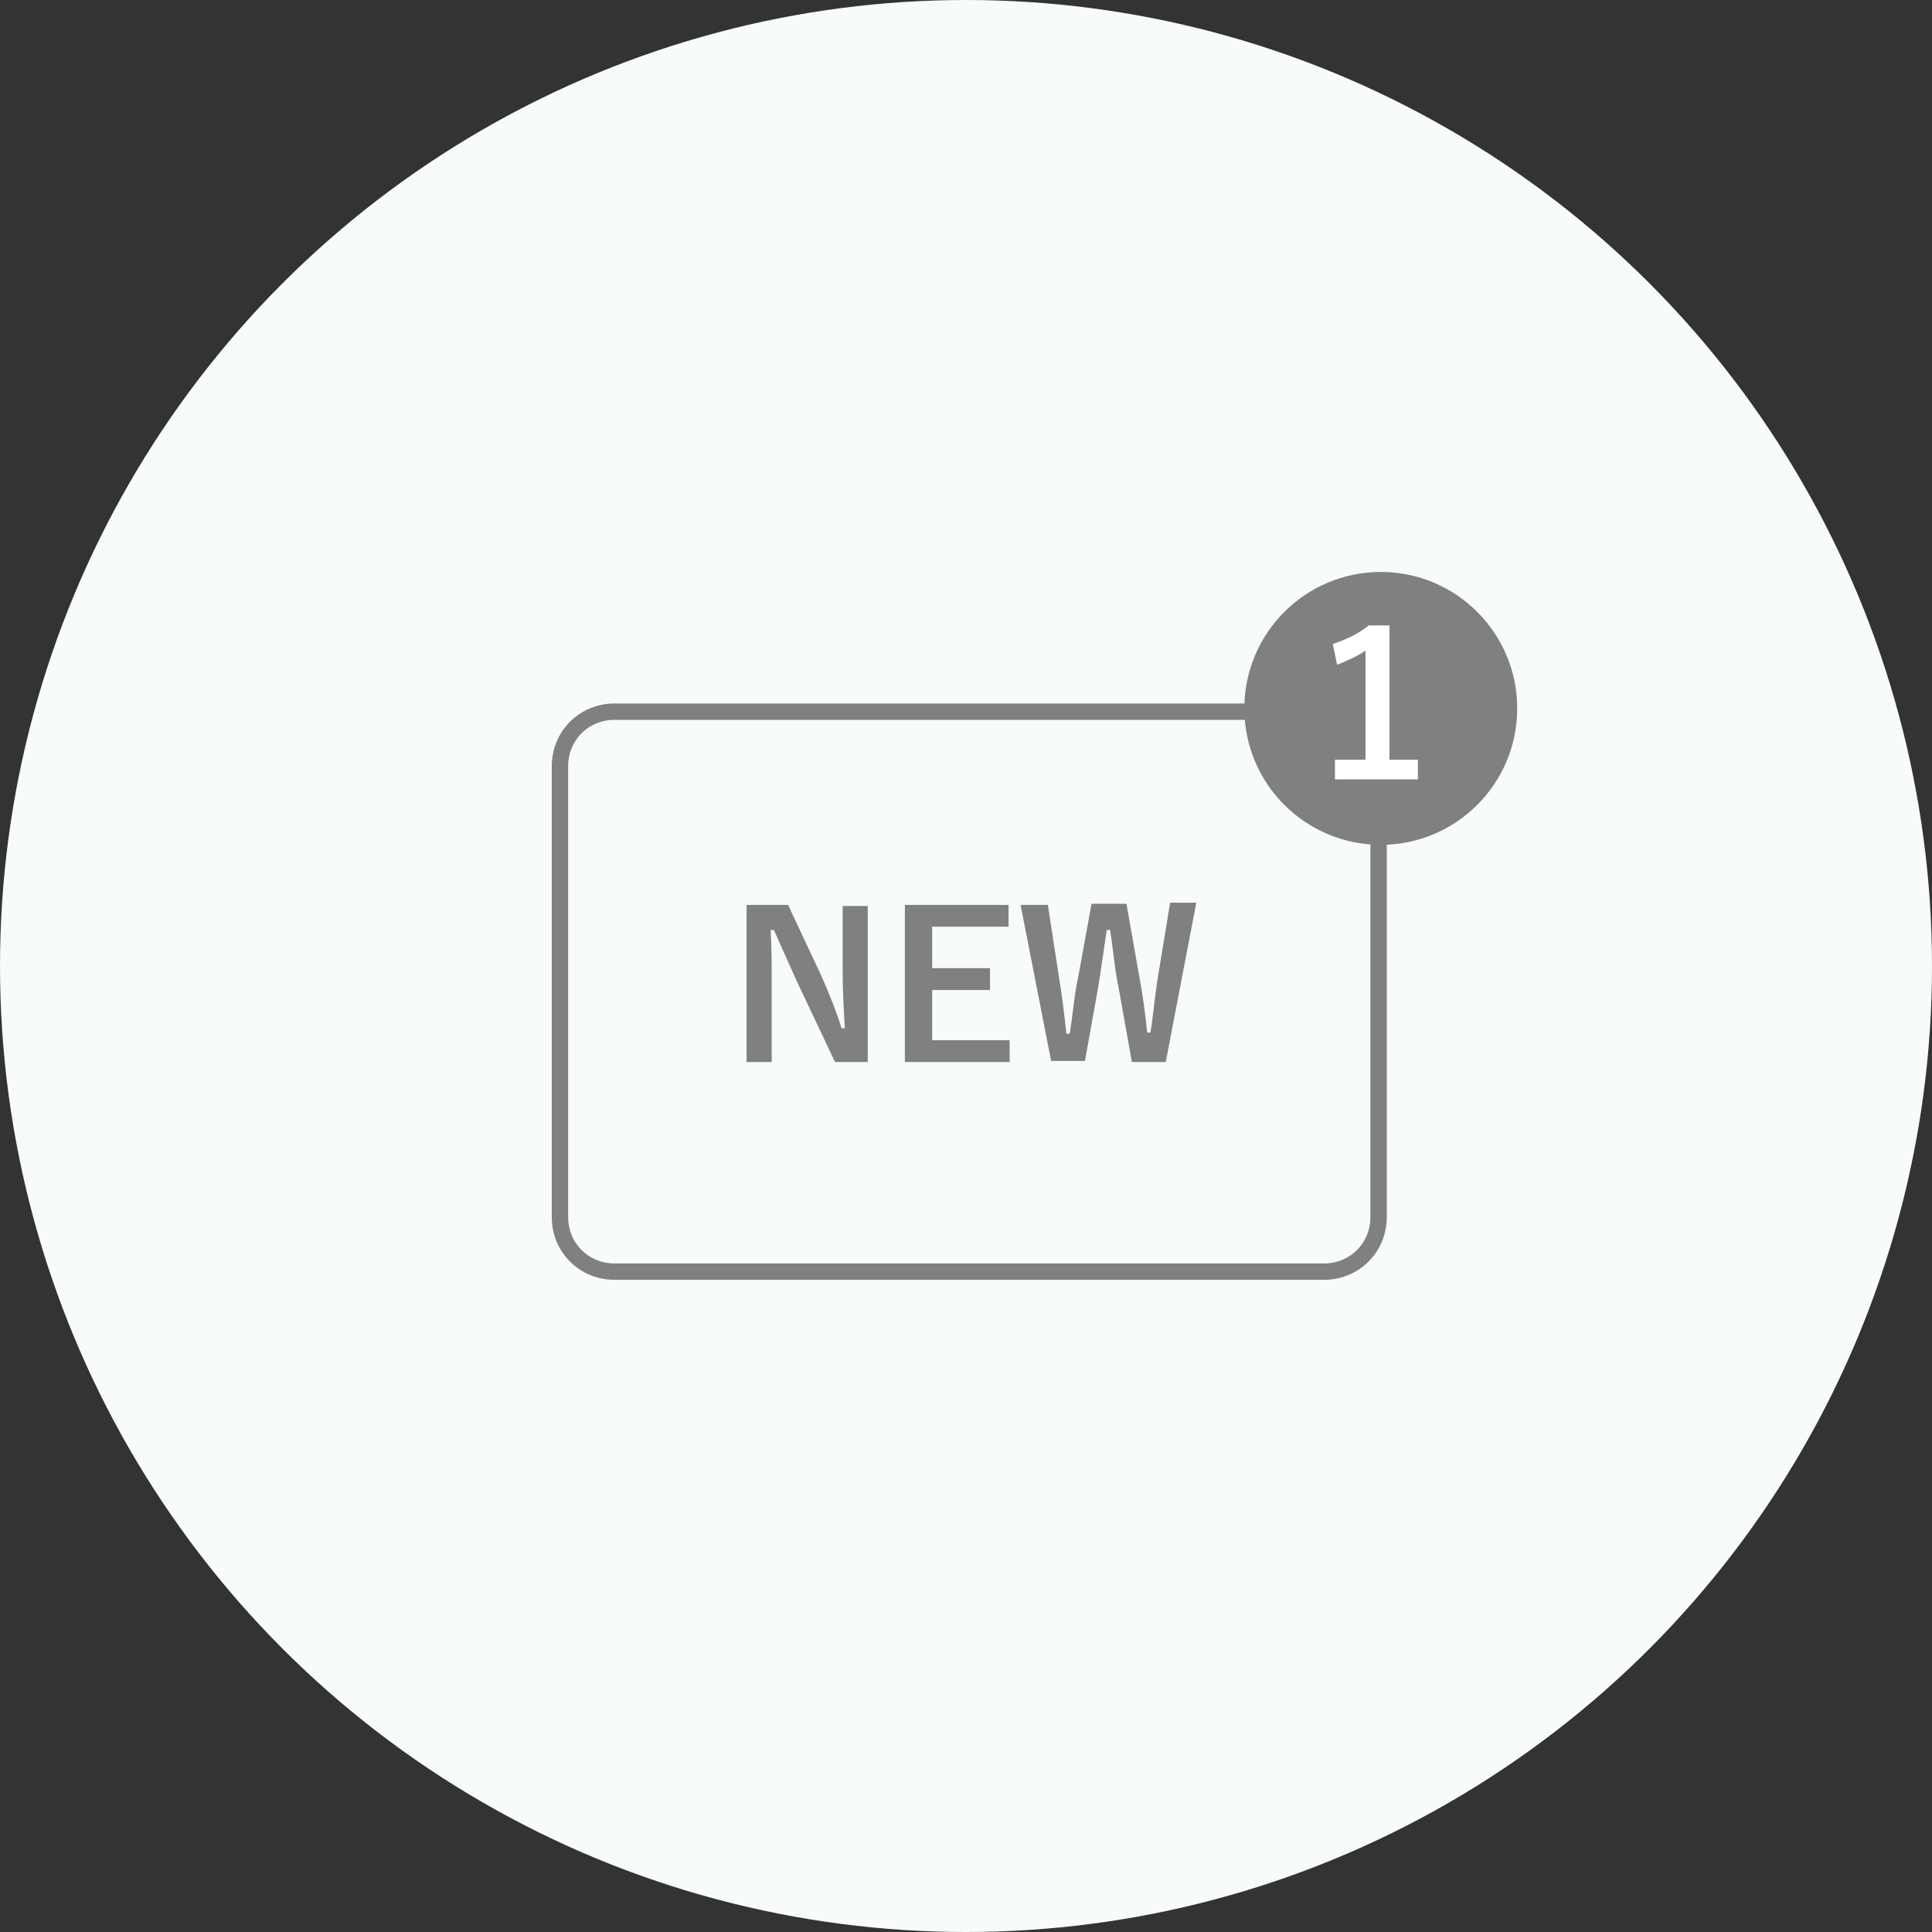<?xml version="1.0" encoding="utf-8"?>
<!-- Generator: Adobe Illustrator 22.1.0, SVG Export Plug-In . SVG Version: 6.00 Build 0)  -->
<svg version="1.1" id="レイヤー_1" xmlns="http://www.w3.org/2000/svg" xmlns:xlink="http://www.w3.org/1999/xlink" x="0px"
	 y="0px" width="177px" height="177px" viewBox="0 0 177 177" style="enable-background:new 0 0 177 177;" xml:space="preserve">
<rect x="0" y="0" width="177" height="177" fill="#333333" stroke="none"/>
<style type="text/css">
	.st0{fill:#F8FCF8;}
	.st1{fill:none;stroke:#808080;stroke-width:1.5;stroke-miterlimit:10;}
	.st2{fill:#808080;}
	.st3{enable-background:new    ;}
	.st4{fill:#FFFFFF;}
</style>
<g>
	<circle class="st0" cx="88.5" cy="88.5" r="88.5"/>
	<g>
		<path class="st1" d="M126.3,111.5c0,2.8-2.2,5-5,5h-65c-2.8,0-5-2.2-5-5V70.2c0-2.8,2.2-5,5-5h65c2.8,0,5,2.2,5,5V111.5z"/>
	</g>
	<g>
		<circle class="st2" cx="126.5" cy="64.9" r="12.5"/>
		<g class="st3">
			<path class="st4" d="M127.3,69.6h2.6v1.8h-7.6v-1.8h2.8V59.6c-0.7,0.5-1.6,0.9-2.6,1.3l-0.4-1.9c1.2-0.4,2.3-0.9,3.3-1.7h1.9
				V69.6z"/>
		</g>
	</g>
	<g class="st3">
		<path class="st2" d="M79.5,97.3h-3L73,89.9c-0.8-1.8-1.4-3.1-2.1-4.7h-0.3c0.1,1.7,0.1,3.4,0.1,5.2v6.9h-2.3V82.9h3.8l3,6.4
			c0.8,1.8,1.4,3.3,1.9,4.9h0.3c-0.1-1.8-0.2-3.3-0.2-5.2v-6h2.3V97.3z"/>
		<path class="st2" d="M92.4,84.9h-7v3.8h5.3v2h-5.3v4.6h7.1v2h-9.6V82.9h9.5V84.9z"/>
		<path class="st2" d="M106.8,97.3h-3.1l-1.2-6.7c-0.4-1.9-0.5-3.5-0.8-5.4h-0.3c-0.3,1.9-0.5,3.5-0.8,5.3l-1.2,6.7h-3.1l-2.8-14.3
			h2.5l1,6.5c0.3,1.8,0.5,3.5,0.7,5.3h0.3c0.3-1.8,0.4-3.5,0.8-5.3l1.2-6.6h3.2l1.2,6.8c0.3,1.6,0.5,3.1,0.7,5h0.3
			c0.3-1.9,0.4-3.4,0.7-5.2l1.1-6.7h2.4L106.8,97.3z"/>
	</g>
</g>
</svg>

